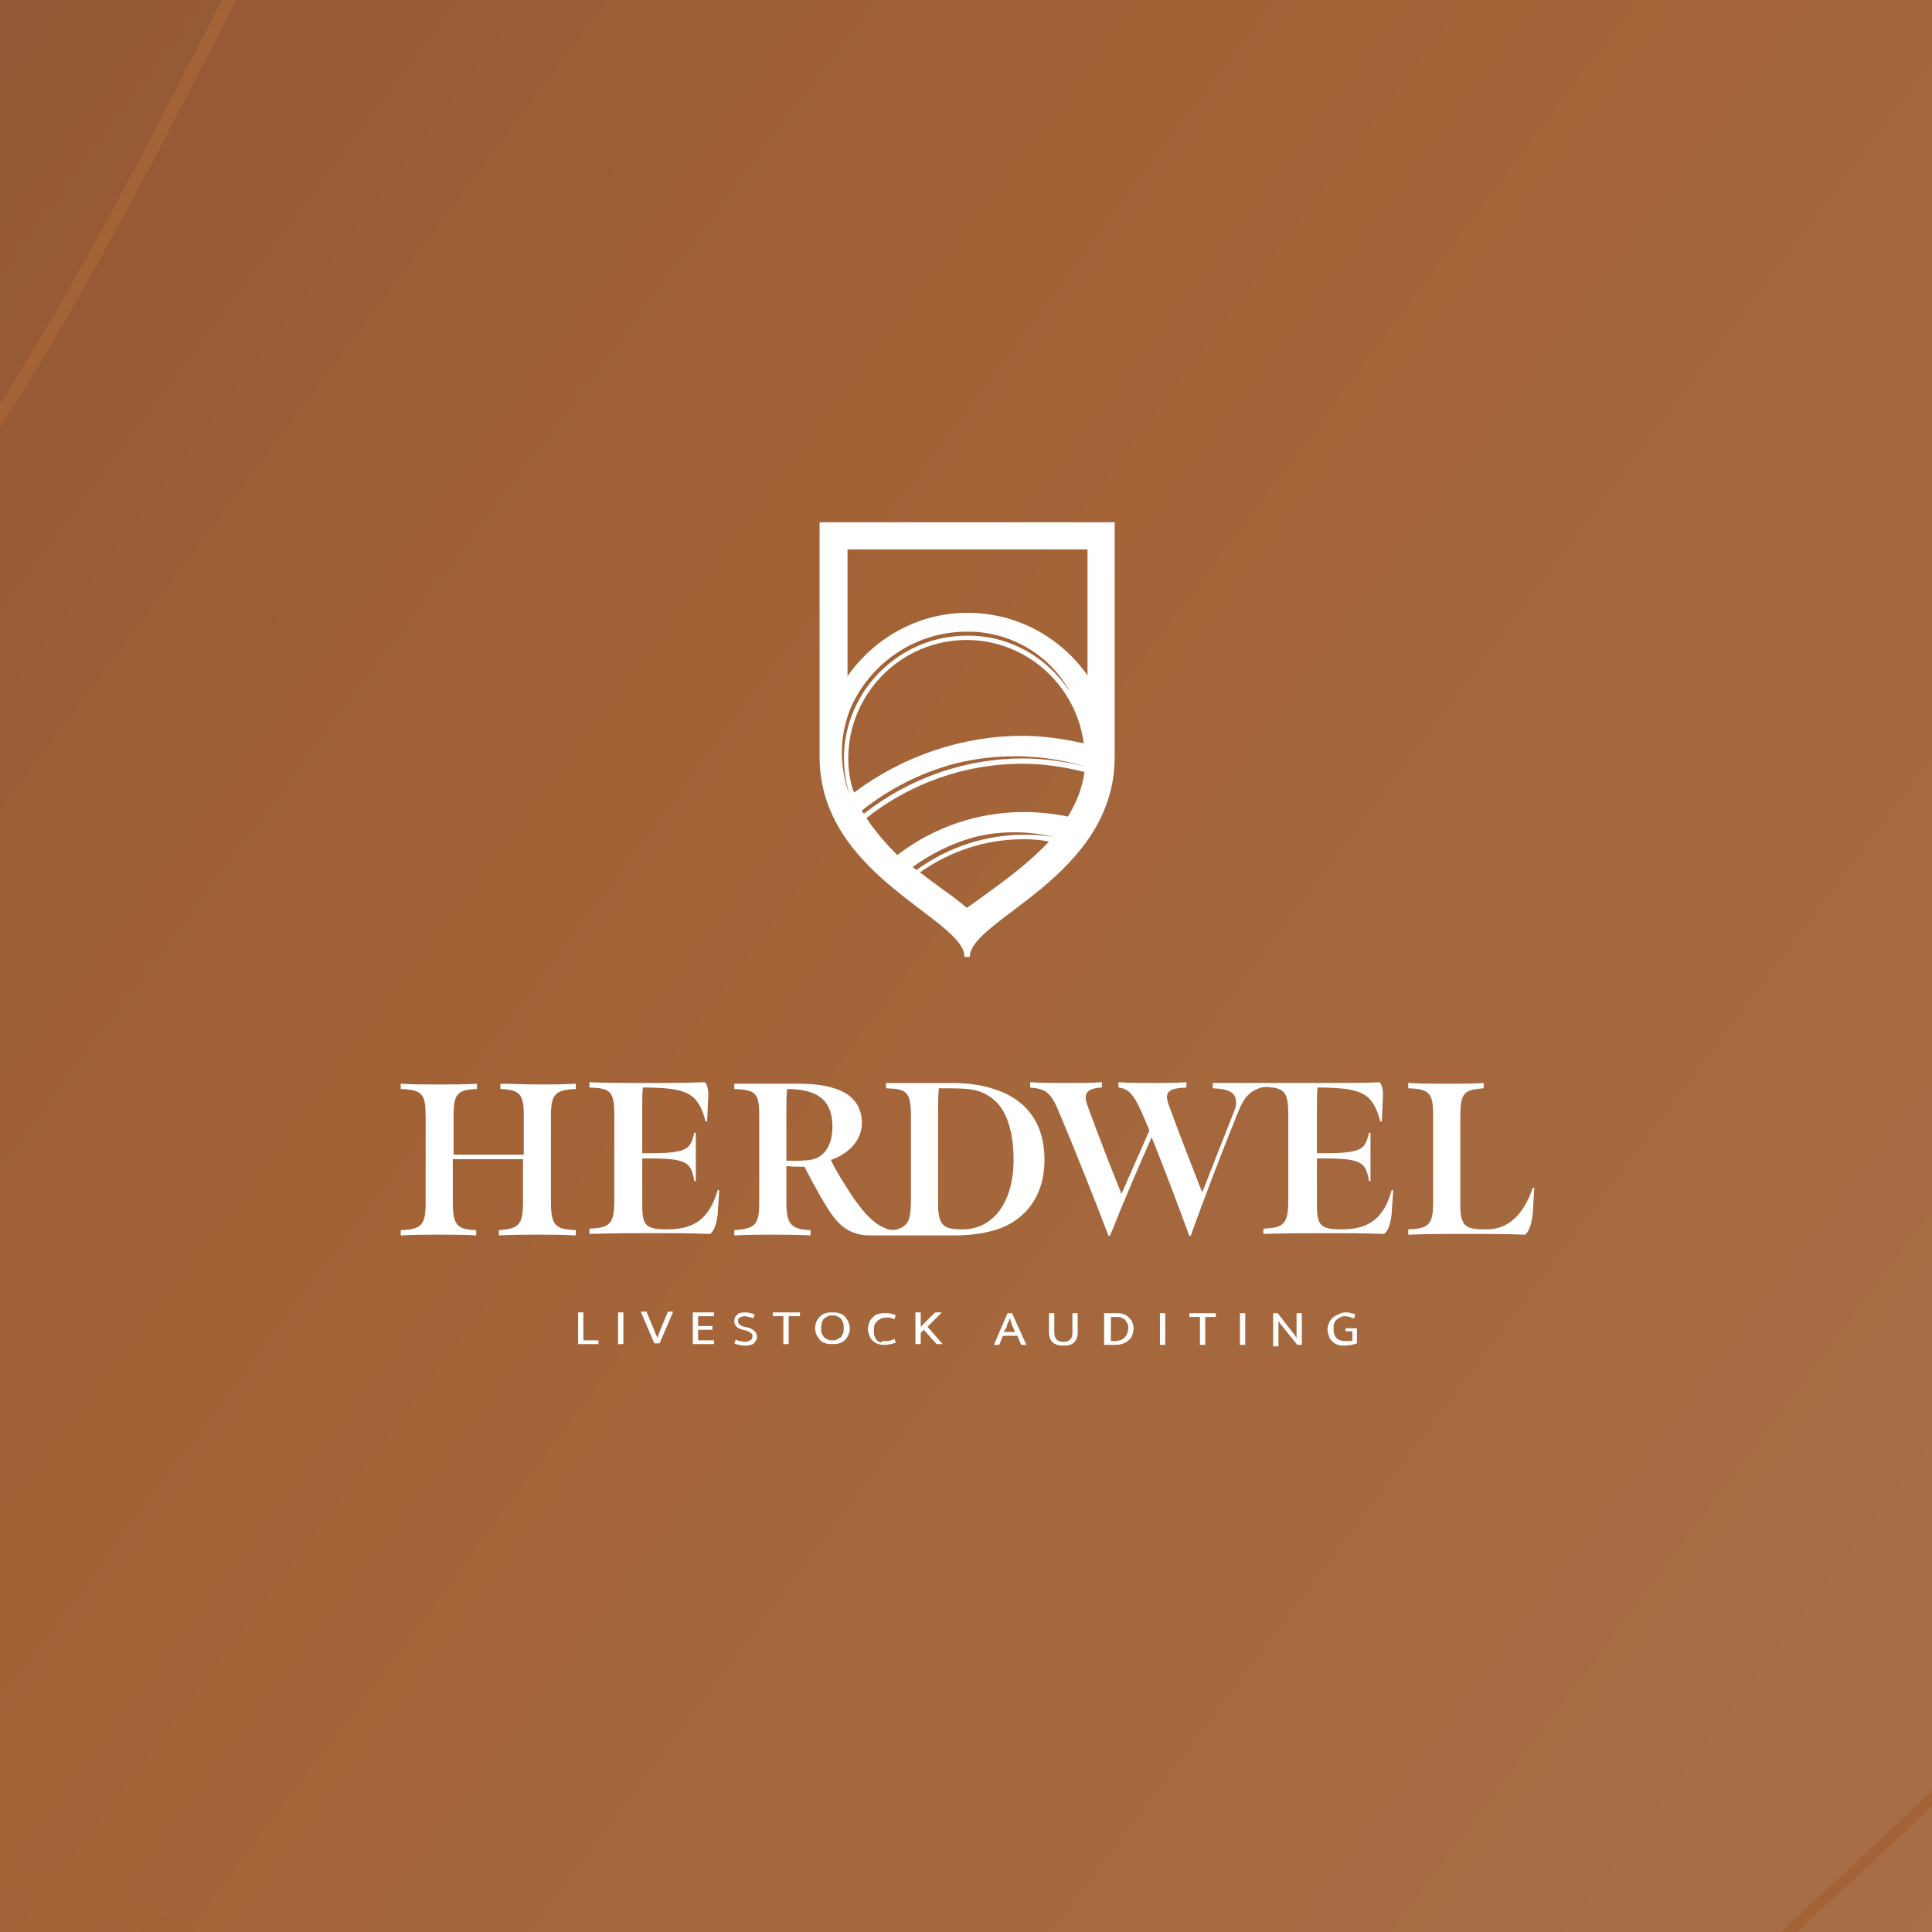 <?xml version="1.0" encoding="utf-8"?>
<!-- Generator: Adobe Illustrator 26.3.1, SVG Export Plug-In . SVG Version: 6.00 Build 0)  -->
<svg version="1.1" id="Layer_1" xmlns="http://www.w3.org/2000/svg" xmlns:xlink="http://www.w3.org/1999/xlink" x="0px" y="0px"
	 viewBox="0 0 256 256" style="enable-background:new 0 0 256 256;" xml:space="preserve">
<rect x="0" y="0" width="256" height="256" fill="#333333" stroke="none"/>
<style type="text/css">
	.st0{fill:#FFFFFF;}
	.st1{clip-path:url(#SVGID_00000103984310562592509110000013300608887953022859_);fill:#FFFFFF;}
	.st2{clip-path:url(#SVGID_00000103984310562592509110000013300608887953022859_);}
	
		.st3{clip-path:url(#SVGID_00000144312743392480657540000004606926278402427061_);fill:url(#SVGID_00000150781214306795490820000008127606762327590332_);}
	.st4{clip-path:url(#SVGID_00000129909792658745129220000015542218475676910485_);}
	.st5{clip-path:url(#SVGID_00000023282168101948908070000016271134645049062833_);fill:#A46336;}
	
		.st6{clip-path:url(#SVGID_00000129909792658745129220000015542218475676910485_);fill:none;stroke:#A46336;stroke-width:3.023;stroke-linejoin:round;stroke-miterlimit:10;}
	.st7{clip-path:url(#SVGID_00000160891403487364821710000018172283283616874386_);fill:#A46336;}
</style>
<g>
	<defs>
		<rect id="SVGID_1_" x="-2.5" y="-42.1" width="261" height="355.8"/>
	</defs>
	<clipPath id="SVGID_00000002362411394484538450000013855712365892621201_">
		<use xlink:href="#SVGID_1_"  style="overflow:visible;"/>
	</clipPath>
	
		<rect x="-2.5" y="-42.1" style="clip-path:url(#SVGID_00000002362411394484538450000013855712365892621201_);fill:#FFFFFF;" width="261" height="355.8"/>
	<g style="clip-path:url(#SVGID_00000002362411394484538450000013855712365892621201_);">
		<defs>
			<rect id="SVGID_00000156559803857014086290000009733620691951735430_" x="-2.5" y="-42.1" width="261" height="355.8"/>
		</defs>
		<clipPath id="SVGID_00000016067980439658520590000011915131188531363256_">
			<use xlink:href="#SVGID_00000156559803857014086290000009733620691951735430_"  style="overflow:visible;"/>
		</clipPath>
		
			<linearGradient id="SVGID_00000018932782478899969550000002736289522356653993_" gradientUnits="userSpaceOnUse" x1="-12.77" y1="270.229" x2="-12.286" y2="270.229" gradientTransform="matrix(1109.758 734.533 734.533 -1109.758 -184415.312 309257.625)">
			<stop  offset="0" style="stop-color:#875333"/>
			<stop  offset="0.327" style="stop-color:#A36236"/>
			<stop  offset="1" style="stop-color:#AB7A55"/>
		</linearGradient>
		
			<polygon style="clip-path:url(#SVGID_00000016067980439658520590000011915131188531363256_);fill:url(#SVGID_00000018932782478899969550000002736289522356653993_);" points="
			77,-162.2 422.3,66.3 179,433.9 -166.3,205.3 		"/>
	</g>
	<g style="clip-path:url(#SVGID_00000002362411394484538450000013855712365892621201_);">
		<defs>
			<rect id="SVGID_00000005953128250872633770000013408525958315879333_" x="-2.5" y="-42.1" width="261" height="355.8"/>
		</defs>
		<clipPath id="SVGID_00000126284075134750691650000001250193288952249728_">
			<use xlink:href="#SVGID_00000005953128250872633770000013408525958315879333_"  style="overflow:visible;"/>
		</clipPath>
		<g style="clip-path:url(#SVGID_00000126284075134750691650000001250193288952249728_);">
			<defs>
				<rect id="SVGID_00000023274338432224486360000004001471614893033879_" x="-392.6" y="-568" width="755" height="770.5"/>
			</defs>
			<clipPath id="SVGID_00000061459784107327805970000018148091832217306552_">
				<use xlink:href="#SVGID_00000023274338432224486360000004001471614893033879_"  style="overflow:visible;"/>
			</clipPath>
			<path style="clip-path:url(#SVGID_00000061459784107327805970000018148091832217306552_);fill:#A46336;" d="M-90.6,117.7
				c-26.9,0-57.5-11.4-92.8-34.6c-107.5-70.6-86-115.7-65.3-159.3c8.7-18.2,17.7-37.1,16.4-57.3c-0.7-10.9-4.1-21.3-10.6-31.9
				c-7.3-12-18.1-23.9-33.2-36.4c-9.3-7.8-16.4-17.1-21.1-27.6c-4.4-10-6.7-21.1-6.7-33.1c-0.1-22.5,7.4-47.5,21.7-72.5
				c19.8-34.5,50.7-65.2,84.7-84.2c18.1-10.1,36.5-16.6,54.5-19.2c19.5-2.9,38.2-1.1,55.6,5.2c49.2,17.9,107.9,6.3,164.6-5
				c84-16.7,163.4-32.5,199.1,51.5c20.3,47.7,30.7,106.7,28.6,161.8c-1.1,27.7-5.2,52.8-12.3,74.6c-7.5,23.1-18.1,41.4-31.5,54.2
				c-12.6,12.2-27.6,19.2-44.4,21c-18.1,1.9-38.4-2.4-60.4-12.8c-15.5-7.3-29.4-9.9-42.3-7.7c-11.6,1.9-22.2,7.5-32.5,17.2
				c-19.4,18.2-34.5,47.7-50.5,79c-25.6,50-52,101.7-99.5,114.3C-75.4,116.8-82.9,117.7-90.6,117.7z M-274.8-203.3
				c15.2,12.7,26.2,24.7,33.6,36.9c6.6,10.9,10.2,21.6,10.8,32.8c1.3,20.7-7.8,39.8-16.6,58.2c-10.2,21.4-20.7,43.6-15.3,68.5
				c2.9,13.5,10.1,26.7,22,40.4c13.4,15.5,32.4,31.2,57.9,48c45,29.5,82.1,39.8,113.6,31.5C-22.1,100.7,4.2,49.4,29.5-0.2
				c31.7-62,61.6-120.5,127.7-89.4c21.7,10.2,41.7,14.5,59.4,12.6c16.4-1.7,31-8.6,43.3-20.5c13.1-12.6,23.5-30.6,31-53.4
				c7-21.6,11.1-46.5,12.2-74c2.1-54.8-8.3-113.5-28.5-161c-8.5-19.9-19.5-34.7-33.8-45.1c-12.8-9.3-27.9-15-46.3-17.4
				c-34.5-4.4-74.5,3.6-116.9,12C20.6-425-38.3-413.3-88-431.4c-17.1-6.2-35.4-7.9-54.6-5.1c-17.8,2.6-35.9,9-53.8,19
				c-33.7,18.8-64.3,49.2-84,83.5c-14.2,24.6-21.6,49.4-21.4,71.5c0.1,11.7,2.3,22.6,6.6,32.4C-290.8-219.9-283.9-210.8-274.8-203.3
				z"/>
		</g>
		
			<path style="clip-path:url(#SVGID_00000126284075134750691650000001250193288952249728_);fill:none;stroke:#A46336;stroke-width:3.023;stroke-linejoin:round;stroke-miterlimit:10;" d="
			M-306.1,349.2c70.9,86.1-37,182.6,23.7,186.5c60.7,3.9,145.9-126.5,229.5-65.7c83.7,60.8,128.3-76.5,108-169.6
			C34.9,207.3-93,271.5-163.4,229.5C-233.9,187.6-353.6,291.5-306.1,349.2z"/>
		<g style="clip-path:url(#SVGID_00000126284075134750691650000001250193288952249728_);">
			<defs>
				<rect id="SVGID_00000073693940599571712510000014262930745221499538_" x="95.2" y="-124.2" width="752.9" height="749.7"/>
			</defs>
			<clipPath id="SVGID_00000060719632244269819740000010440028188440138890_">
				<use xlink:href="#SVGID_00000073693940599571712510000014262930745221499538_"  style="overflow:visible;"/>
			</clipPath>
			<path style="clip-path:url(#SVGID_00000060719632244269819740000010440028188440138890_);fill:#A46336;" d="M353,474.5
				c-3.9,0-7.8-0.3-11.7-0.9c-20.3-3.3-41.1-15.4-61.9-36.1c-23.4-23.4-47.8-58.7-72.4-104.9c-8.2-15.4-8.3-29.1-0.4-43.3
				c7.1-12.8,19.7-24.4,34.3-37.9c36.1-33.3,81-74.7,66.8-159.3c-3.4-20.1,2.2-39.4,16.1-55.8c12.7-14.9,31.8-27.1,55.4-35.4
				c32.7-11.5,70.4-14.2,103.6-7.4c17.7,3.6,33.4,9.8,46.8,18.2c14.5,9.2,25.8,21,33.6,35c22.3,39.8,67.6,65.4,111.4,90.2
				c64.9,36.7,126.1,71.3,101.9,147c-13.7,43-40.4,87.8-73,122.9c-34.4,37-70.6,58.3-101.9,60c-15.2,0.8-29.1-3-41.1-11.4
				c-13-9-23.9-23.4-32.5-42.7c-7.4-16.6-15.5-25.5-24.8-27.3c-15.7-3.1-33.7,14.1-54.6,34.1c-14.3,13.7-30.5,29.1-48.3,40.1
				C384.1,469.5,368.5,474.5,353,474.5z M445.5-8.8c-22.3,0-45,3.7-65.6,11c-23.4,8.2-42.3,20.3-54.8,35
				c-13.8,16.2-19.1,34.6-15.8,54.6c6.3,37.9,1.5,70.6-14.8,99.9C280.4,217,260,235.8,242,252.4c-28.4,26.3-50.9,47-33.6,79.5
				c24.5,46.1,48.8,81.3,72.2,104.6c20.5,20.5,41,32.5,61,35.7c19,3.1,38-1.5,58.2-13.9c17.6-10.9,33.8-26.3,48-39.9
				c21.2-20.2,39.5-37.7,55.9-34.5c9.8,1.9,18.2,11.1,25.8,28.2c8.5,19,19.3,33.2,32,42.1c11.8,8.2,25.3,11.9,40.2,11.1
				c15.8-0.9,32.9-6.8,50.8-17.6c16.9-10.2,33.7-24.3,50.1-41.9c32.5-35,59-79.6,72.7-122.3c5.7-18,6.8-34,3.3-49
				c-3.1-13.4-9.9-25.8-20.7-37.8c-20.2-22.5-51.2-40-83.9-58.5c-44-24.9-89.5-50.6-112-90.8c-7.7-13.8-18.9-25.4-33.1-34.4
				c-13.2-8.4-28.8-14.5-46.3-18C470.7-7.6,458.2-8.8,445.5-8.8z"/>
		</g>
	</g>
	<g style="clip-path:url(#SVGID_00000002362411394484538450000013855712365892621201_);">
		<defs>
			<rect id="SVGID_00000147219626122987351220000015345525530076702596_" x="-2.5" y="-42.1" width="261" height="355.8"/>
		</defs>
		<clipPath id="SVGID_00000129176661274431572780000013402532140924238011_">
			<use xlink:href="#SVGID_00000147219626122987351220000015345525530076702596_"  style="overflow:visible;"/>
		</clipPath>
	</g>
	<g style="clip-path:url(#SVGID_00000002362411394484538450000013855712365892621201_);">
		<defs>
			<rect id="SVGID_00000079446787318572512470000005489742062869960362_" x="-2.5" y="-42.1" width="261" height="355.8"/>
		</defs>
		<clipPath id="SVGID_00000132056596513777801050000016921677874754018698_">
			<use xlink:href="#SVGID_00000079446787318572512470000005489742062869960362_"  style="overflow:visible;"/>
		</clipPath>
	</g>
	<g style="clip-path:url(#SVGID_00000002362411394484538450000013855712365892621201_);">
		<defs>
			<rect id="SVGID_00000137120730505642682230000015077068471368599221_" x="-2.5" y="-42.1" width="261" height="355.8"/>
		</defs>
		<clipPath id="SVGID_00000128446156418352840550000012244339518738502039_">
			<use xlink:href="#SVGID_00000137120730505642682230000015077068471368599221_"  style="overflow:visible;"/>
		</clipPath>
	</g>
	<g style="clip-path:url(#SVGID_00000002362411394484538450000013855712365892621201_);">
		<defs>
			<rect id="SVGID_00000169538690932376327640000001826608270555936418_" x="-2.5" y="-42.1" width="261" height="355.8"/>
		</defs>
		<clipPath id="SVGID_00000167389892189712930780000017016049519127545516_">
			<use xlink:href="#SVGID_00000169538690932376327640000001826608270555936418_"  style="overflow:visible;"/>
		</clipPath>
	</g>
	<g style="clip-path:url(#SVGID_00000002362411394484538450000013855712365892621201_);">
		<defs>
			<rect id="SVGID_00000126283981748590477790000008518224735350439101_" x="-2.5" y="-42.1" width="261" height="355.8"/>
		</defs>
		<clipPath id="SVGID_00000094607956403665687710000002905918934259335573_">
			<use xlink:href="#SVGID_00000126283981748590477790000008518224735350439101_"  style="overflow:visible;"/>
		</clipPath>
	</g>
</g>
<g>
	<path class="st0" d="M168.7,174h0.6l2.1,2.7c0.1,0.1,0.2,0.2,0.2,0.3c0.1,0.1,0.1,0.2,0.2,0.3h0c0-0.2,0-0.3,0-0.5
		c0-0.2,0-0.3,0-0.5V174h0.7v4.2h-0.6l-2.1-2.6c-0.1-0.1-0.2-0.2-0.2-0.3c-0.1-0.1-0.2-0.2-0.2-0.3h0c0,0.2,0,0.4,0,0.6
		c0,0.2,0,0.4,0,0.6v2.2h-0.7V174z"/>
	<path class="st0" d="M178.3,173.9c0.3,0,0.5,0,0.7,0.1c0.2,0,0.4,0.1,0.6,0.2l-0.2,0.5c-0.2-0.1-0.4-0.1-0.5-0.2
		c-0.2,0-0.4-0.1-0.6-0.1c-0.2,0-0.4,0-0.6,0.1c-0.2,0.1-0.4,0.2-0.5,0.3c-0.2,0.1-0.3,0.3-0.4,0.5c-0.1,0.2-0.1,0.5-0.1,0.8
		c0,0.5,0.1,0.9,0.4,1.2c0.3,0.3,0.7,0.4,1.2,0.4c0.2,0,0.4,0,0.5,0c0.1,0,0.3,0,0.4-0.1v-1.2h-0.9V176h1.5v2
		c-0.2,0.1-0.4,0.1-0.7,0.2c-0.2,0-0.5,0.1-0.9,0.1c-0.3,0-0.6,0-0.9-0.1c-0.3-0.1-0.5-0.2-0.7-0.4c-0.2-0.2-0.4-0.4-0.5-0.7
		c-0.1-0.3-0.2-0.6-0.2-0.9c0-0.4,0.1-0.7,0.2-0.9c0.1-0.3,0.3-0.5,0.5-0.7c0.2-0.2,0.4-0.3,0.7-0.4
		C177.6,174,177.9,173.9,178.3,173.9"/>
	<path class="st0" d="M66.3,143.6v0.7c2.6,0.1,3.1,0.7,3.1,3.5v5.2h-9.3v-5c0-3,0.4-3.6,3.1-3.7v-0.7c-1.8,0.1-3.1,0.1-5,0.1
		c-1.8,0-3.3,0-5.1-0.1v0.7c2.9,0.1,3.3,0.7,3.3,3.7v11.3c0,3-0.5,3.6-3.3,3.7v0.7c2-0.1,3.3-0.1,5-0.1c1.9,0,3.3,0,5,0.1v-0.7
		c-2.5-0.1-3.1-0.6-3.1-3.7v-5.7h9.3v5.6c0,3.1-0.5,3.6-3.2,3.8v0.7c2-0.1,3.3-0.1,5.2-0.1c1.8,0,3,0,5,0.1v-0.7
		c-2.7-0.1-3.3-0.6-3.3-3.8v-11.4c0-2.8,0.6-3.4,3.3-3.5v-0.7c-2,0.1-3.3,0.1-5.1,0.1C69.4,143.7,68.1,143.6,66.3,143.6"/>
	<path class="st0" d="M88.4,162.9c-2.8,0-3.3-0.5-3.3-3.2v-6.2h1.3c4.8,0,5.2,0.7,5.6,3h0.2v-6.4H92c-0.5,2-0.7,2.7-5.6,2.7h-1.3
		v-6.2c0-0.7,0-2.1,0.1-2.5c0.2,0,0.4,0,0.6,0c5.2,0.1,6.7,0.7,7.7,4.5h0.2l0.1-2.4c0.1-1.2,0.1-2.3-0.4-2.8
		c-2.9,0.1-4.9,0.1-7.5,0.1c-2.9,0-5.6,0-7.8-0.1v0.7c2.7,0.1,3.3,0.4,3.3,3.6v11.3c0,3.1-0.5,3.7-3.3,3.8v0.7
		c3.4-0.1,5.5-0.1,8.7-0.1c2.7,0,4.4,0,7.3,0.1c0.5-0.4,0.8-1.1,1-2.6c0-0.4,0.2-2.8,0.2-3.2h-0.2C94,161.4,92.1,162.9,88.4,162.9"
		/>
	<path class="st0" d="M127.5,162.9c-2.5,0-3.2-0.5-3.2-3.5V148c0-1.2,0-2.9,0.1-3.8c3.4,0,4.9,0,6.4,0.9c2.4,1.3,3.5,4.4,3.5,8.6
		C134.3,159.2,131.7,162.9,127.5,162.9 M108.8,153.1c-1,0.8-2.5,0.7-4.6,0.7v-6.5c0-1.4,0-2.1,0.1-3c4.3,0,6,1.7,6,5
		C110.3,151,109.8,152.3,108.8,153.1 M131.7,144.3c-1.7-0.6-3.8-0.8-5.7-0.8h-8.6v0.7c2.7,0.1,3.3,0.4,3.3,3.7v11.2
		c0,2.4-0.3,3.3-1.8,3.8c-0.3,0.1-0.8,0.1-1.2,0c-1.5-0.5-2.9-1.6-4.9-4.6c-1.1-1.7-2-3.1-2.7-4.6c2.3-0.8,4-2.5,4.1-4.7
		c0.1-4.2-3.7-5.4-8.4-5.4h-8.5v0.7c2.9,0.1,3.3,0.6,3.3,3.5v11.4c0,3-0.4,3.6-3.3,3.8v0.7c2-0.1,3.1-0.1,4.9-0.1c2,0,3.1,0,5.2,0.1
		v-0.7c-2.7-0.1-3.2-0.9-3.2-3.8v-4.7c0.6,0.1,1.6,0.1,2.4,0.1c0.6,1.2,1.3,2.5,2.1,3.9c0.8,1.4,1.6,2.7,2.5,3.6l0,0
		c1.1,1.1,2.5,1.6,4,1.6h2.1h9.3c2,0,4.3-0.3,6.1-1c3.2-1.3,5.7-4.2,5.7-9C138.4,148.6,135.8,145.6,131.7,144.3"/>
	<path class="st0" d="M177.8,162.9c-2.8,0-3.3-0.5-3.3-3.2v-6.2h1.3c4.8,0,5.2,0.7,5.6,3h0.2v-6.4h-0.2c-0.5,2-0.7,2.7-5.6,2.7h-1.3
		v-6.2c0-0.7,0-2.1,0.1-2.5c0.2,0,0.4,0,0.6,0c5.2,0.1,6.7,0.7,7.7,4.5h0.2l0.1-2.4c0.1-1.2,0.1-2.3-0.4-2.8
		c-1.8,0.1-1.7,0.1-22.1,0.1v0.7c2.3,0.1,3.4,0.6,3,2.6l-4.4,11.2c-1.2-3.1-3-7.6-4.4-11.5c-0.7-1.8-0.1-2.3,2.3-2.4v-0.7
		c-1.6,0.1-2.9,0.1-4.5,0.1c-1.4,0-2.9,0-4.5-0.1v0.7c1.7,0.2,2.3,1.3,4.1,5.7l-3.7,8.4c-1.2-3-3.1-7.8-4.5-11.7
		c-0.6-1.6-0.1-2.3,1.9-2.4v-0.7c-1.5,0.1-3,0.1-4.8,0.1c-1.6,0-3.2,0-4.7-0.1v0.7c2.1,0.2,2.8,0.6,4,3.7c1.8,4.2,4.8,11.8,6.4,16
		l0.2-0.1c1.5-3.8,4.1-9.9,5.5-13c1.9,4.7,3.8,9.8,5,13.1l0.2-0.1c1.7-4.8,4.4-11.8,6.4-16.7c0.9-2.1,1.8-2.5,2.9-2.9
		c0.5-0.1,1-0.1,1.4,0c0.1,0,0.1,0,0.2,0c0,0,0,0,0,0c1.6,0.3,2,0.9,2,3.6v11.3c0,3.1-0.5,3.7-3.3,3.8v0.7c3.4-0.1,5.5-0.1,8.7-0.1
		c2.7,0,4.4,0,7.3,0.1c0.5-0.4,0.8-1.1,1-2.6c0-0.4,0.2-2.8,0.2-3.2h-0.2C183.4,161.4,181.4,162.9,177.8,162.9"/>
	<path class="st0" d="M203.1,157.4c-1.2,3.5-3.2,5.5-6.1,5.5c-2.6,0-3.5-0.2-3.5-3.2v-11.8c0-3.2,0.6-3.5,3.1-3.7v-0.7
		c-1.4,0.1-3.1,0.1-4.9,0.1c-1.8,0-3.3,0-5.1-0.1v0.7c2.9,0.1,3.3,0.7,3.3,3.7v11.3c0,3-0.5,3.6-3.3,3.7v0.7c2.7-0.1,4.8-0.1,8-0.1
		c2.7,0,4.7,0,7.5,0.1c0.5-0.5,0.8-1.2,1-2.8l0.2-3.4H203.1z"/>
	<path class="st0" d="M125.4,118.2c-1.1-0.8-2.3-1.7-3.5-2.6c4.1-2.9,8.8-4.4,13.8-4.4c1.1,0,2.2,0.1,3.3,0.3
		c-2.5,2.7-5.5,4.9-8.1,6.8c-1,0.7-1.9,1.4-2.8,2C127.3,119.6,126.4,118.9,125.4,118.2 M120.9,114.9c2.5-1.8,5.3-3.2,8.3-4
		c2-0.5,5.9-1.1,10.4,0c-1.2-0.2-2.4-0.3-3.7-0.3c-5.3,0-10.2,1.6-14.5,4.7C121.3,115.1,121.1,115,120.9,114.9 M114.8,108.4
		c5.8-4.6,13.1-7.2,20.6-7.2c2.8,0,5.6,0.4,8.3,1.1c-0.3,2.2-1.1,4.1-2.2,5.9c-1.9-0.4-3.9-0.6-5.9-0.6c-6,0-11.9,2-16.7,5.7
		C117.4,111.8,116,110.2,114.8,108.4 M114.2,107.4c3.5-2.8,7.6-4.9,11.9-6.1c4.1-1.1,10.5-1.9,17.8,0.3c-2.7-0.7-5.6-1.1-8.4-1.1
		c-7.6,0-15,2.6-21,7.3C114.4,107.8,114.3,107.6,114.2,107.4 M113,104.6c-0.4-1.3-0.6-2.7-0.6-4.1c0-8.6,7-15.7,15.7-15.7
		c7.9,0,14.5,6,15.5,13.7c-2.7-0.6-5.4-1-8.1-1c-8,0-15.9,2.7-22.3,7.5C113.1,104.9,113.1,104.8,113,104.6 M112.9,93.4
		c2.7-5.7,8.5-9.7,15.2-9.7c0.7,0,1.3,0,2,0.1c4.1,0.5,7.9,2.6,10.4,5.9c0.4,0.6,0.9,1.2,1.2,1.9l0,0c-3.1-4.8-8.7-7.9-15-7.3
		c-7.4,0.6-13.6,6.4-14.7,13.8c-0.4,2.6-0.1,5.1,0.6,7.3C112.7,105.5,110,99.9,112.9,93.4 M112.3,72.8c7,0,15.9,0,15.9,0h0h0
		c0,0,8.8,0,15.9,0v16.7c-3.5-5-9.3-8.3-15.9-8.3c-6.6,0-12.4,3.4-15.9,8.4V72.8z M128.1,69.2L128.1,69.2L128.1,69.2
		c0,0-12.4,0-19.5,0v31.1c0,15.8,19.2,21.4,19.2,26.5h0.7c0-5,19.2-10.6,19.2-26.5V69.2C140.5,69.2,128.1,69.2,128.1,69.2"/>
	<polygon class="st0" points="76.6,173.9 77.3,173.9 77.3,177.6 79.3,177.6 79.3,178.1 76.6,178.1 	"/>
	<rect x="81.9" y="173.9" class="st0" width="0.7" height="4.2"/>
	<path class="st0" d="M85.7,173.9l1,2.4c0.1,0.2,0.1,0.3,0.2,0.5c0.1,0.2,0.2,0.4,0.2,0.5h0l0.4-1.1l1-2.4h0.7l-1.8,4.2h-0.7
		l-1.8-4.2H85.7z"/>
	<polygon class="st0" points="91.8,173.9 94.6,173.9 94.6,174.4 92.5,174.4 92.5,175.7 94.4,175.7 94.4,176.2 92.5,176.2 
		92.5,177.6 94.6,177.6 94.6,178.1 91.8,178.1 	"/>
	<path class="st0" d="M98.7,173.9c0.2,0,0.4,0,0.7,0.1c0.2,0,0.4,0.1,0.6,0.2l-0.2,0.5c-0.2-0.1-0.4-0.2-0.6-0.2
		c-0.2,0-0.3-0.1-0.5-0.1c-0.3,0-0.5,0.1-0.7,0.2c-0.2,0.1-0.2,0.3-0.2,0.5c0,0.2,0.1,0.3,0.2,0.4c0.1,0.1,0.3,0.2,0.6,0.3l0.5,0.1
		c0.4,0.1,0.7,0.3,0.9,0.5c0.2,0.2,0.3,0.4,0.3,0.7c0,0.2,0,0.3-0.1,0.5c-0.1,0.1-0.2,0.3-0.3,0.4c-0.1,0.1-0.3,0.2-0.5,0.2
		c-0.2,0.1-0.4,0.1-0.7,0.1c-0.2,0-0.5,0-0.7-0.1c-0.2,0-0.5-0.1-0.7-0.2l0.2-0.5c0.2,0.1,0.4,0.2,0.6,0.2c0.2,0,0.4,0.1,0.6,0.1
		c0.3,0,0.5-0.1,0.7-0.2c0.2-0.1,0.3-0.3,0.3-0.5c0-0.1,0-0.2,0-0.2c0-0.1-0.1-0.1-0.1-0.2c-0.1-0.1-0.2-0.1-0.3-0.2
		c-0.1-0.1-0.3-0.1-0.4-0.2l-0.5-0.1c-0.3-0.1-0.6-0.2-0.8-0.4c-0.2-0.2-0.3-0.4-0.3-0.7c0-0.4,0.1-0.7,0.4-0.9
		C97.8,174,98.2,173.9,98.7,173.9"/>
	<polygon class="st0" points="106,173.9 106,174.4 104.5,174.4 104.5,178.1 103.8,178.1 103.8,174.4 102.4,174.4 102.4,173.9 	"/>
	<path class="st0" d="M108.8,176c0,0.3,0,0.5,0.1,0.7c0.1,0.2,0.2,0.4,0.3,0.5c0.1,0.1,0.3,0.2,0.5,0.3c0.2,0.1,0.4,0.1,0.6,0.1
		c0.2,0,0.4,0,0.6-0.1c0.2-0.1,0.3-0.2,0.5-0.3c0.1-0.1,0.2-0.3,0.3-0.5c0.1-0.2,0.1-0.5,0.1-0.7c0-0.3,0-0.5-0.1-0.8
		c-0.1-0.2-0.2-0.4-0.3-0.5c-0.1-0.1-0.3-0.2-0.5-0.3c-0.2-0.1-0.4-0.1-0.6-0.1c-0.2,0-0.4,0-0.6,0.1c-0.2,0.1-0.3,0.2-0.5,0.3
		c-0.1,0.1-0.2,0.3-0.3,0.5C108.9,175.5,108.8,175.7,108.8,176 M110.3,173.9c0.3,0,0.6,0,0.9,0.1c0.3,0.1,0.5,0.2,0.7,0.4
		c0.2,0.2,0.3,0.4,0.5,0.7c0.1,0.3,0.2,0.6,0.2,0.9c0,0.4-0.1,0.7-0.2,0.9c-0.1,0.3-0.3,0.5-0.5,0.7c-0.2,0.2-0.4,0.3-0.7,0.4
		c-0.3,0.1-0.6,0.1-0.9,0.1c-0.3,0-0.6,0-0.9-0.1c-0.3-0.1-0.5-0.2-0.7-0.4c-0.2-0.2-0.3-0.4-0.5-0.7c-0.1-0.3-0.2-0.6-0.2-0.9
		c0-0.3,0.1-0.7,0.2-0.9c0.1-0.3,0.3-0.5,0.5-0.7c0.2-0.2,0.4-0.3,0.7-0.4C109.7,173.9,110,173.9,110.3,173.9"/>
	<path class="st0" d="M117.4,177.7c0.2,0,0.5,0,0.6-0.1c0.2,0,0.3-0.1,0.5-0.2l0.2,0.5c-0.2,0.1-0.4,0.1-0.6,0.2
		c-0.2,0-0.5,0.1-0.8,0.1c-0.3,0-0.6,0-0.9-0.1c-0.3-0.1-0.5-0.2-0.7-0.4c-0.2-0.2-0.4-0.4-0.5-0.7c-0.1-0.3-0.2-0.6-0.2-0.9
		c0-0.3,0.1-0.6,0.2-0.9c0.1-0.3,0.3-0.5,0.5-0.7c0.2-0.2,0.4-0.3,0.7-0.4c0.3-0.1,0.6-0.1,0.9-0.1c0.3,0,0.6,0,0.8,0.1
		c0.2,0,0.4,0.1,0.6,0.2l-0.2,0.5c-0.1,0-0.2-0.1-0.3-0.1c-0.1,0-0.2-0.1-0.2-0.1c-0.1,0-0.2,0-0.3,0c-0.1,0-0.2,0-0.3,0
		c-0.2,0-0.4,0-0.6,0.1s-0.4,0.2-0.5,0.3c-0.1,0.1-0.3,0.3-0.4,0.5c-0.1,0.2-0.1,0.5-0.1,0.8c0,0.3,0,0.6,0.1,0.8
		c0.1,0.2,0.2,0.4,0.3,0.5c0.1,0.1,0.3,0.2,0.5,0.3C117,177.6,117.2,177.7,117.4,177.7"/>
	<polygon class="st0" points="121.3,178.1 121.3,173.9 122,173.9 122,175.8 123.9,173.9 124.8,173.9 122.9,175.8 124.9,178.1 
		124.1,178.1 122.4,176.2 122,176.6 122,178.1 	"/>
	<path class="st0" d="M133,176.5h1.5l-0.3-0.7c-0.1-0.2-0.2-0.4-0.2-0.6c-0.1-0.2-0.1-0.4-0.2-0.5h0c-0.1,0.2-0.1,0.4-0.2,0.5
		c-0.1,0.2-0.2,0.4-0.2,0.6L133,176.5z M133.5,174h0.6l1.9,4.2h-0.7l-0.5-1.2h-1.9l-0.5,1.2h-0.7L133.5,174z"/>
	<path class="st0" d="M139,174h0.7v2.5c0,0.4,0.1,0.8,0.3,1c0.2,0.2,0.5,0.3,0.9,0.3c0.4,0,0.7-0.1,0.9-0.3c0.2-0.2,0.3-0.5,0.3-0.8
		V174h0.7v2.6c0,0.6-0.2,1-0.5,1.3c-0.3,0.3-0.8,0.4-1.4,0.4c-0.6,0-1-0.1-1.4-0.4c-0.3-0.3-0.5-0.7-0.5-1.3V174z"/>
	<path class="st0" d="M147.1,177.7h0.5c0.2,0,0.5,0,0.7-0.1c0.2,0,0.4-0.1,0.6-0.3c0.2-0.1,0.3-0.3,0.4-0.5c0.1-0.2,0.2-0.5,0.2-0.8
		c0-0.2,0-0.5-0.1-0.6c-0.1-0.2-0.2-0.3-0.3-0.5c-0.1-0.1-0.3-0.2-0.5-0.3c-0.2-0.1-0.4-0.1-0.7-0.1h-0.7V177.7z M147.9,174
		c0.3,0,0.6,0,0.9,0.1c0.3,0.1,0.5,0.2,0.7,0.4c0.2,0.2,0.4,0.4,0.5,0.6c0.1,0.3,0.2,0.5,0.2,0.9c0,0.4-0.1,0.7-0.2,1
		c-0.1,0.3-0.3,0.5-0.6,0.7c-0.2,0.2-0.5,0.3-0.8,0.4c-0.3,0.1-0.6,0.1-1,0.1h-1.3V174H147.9z"/>
	<rect x="153.7" y="174" class="st0" width="0.7" height="4.2"/>
	<polygon class="st0" points="161.1,174 161.1,174.5 159.7,174.5 159.7,178.2 159,178.2 159,174.5 157.6,174.5 157.6,174 	"/>
	<rect x="164.3" y="174" class="st0" width="0.7" height="4.2"/>
</g>
</svg>
